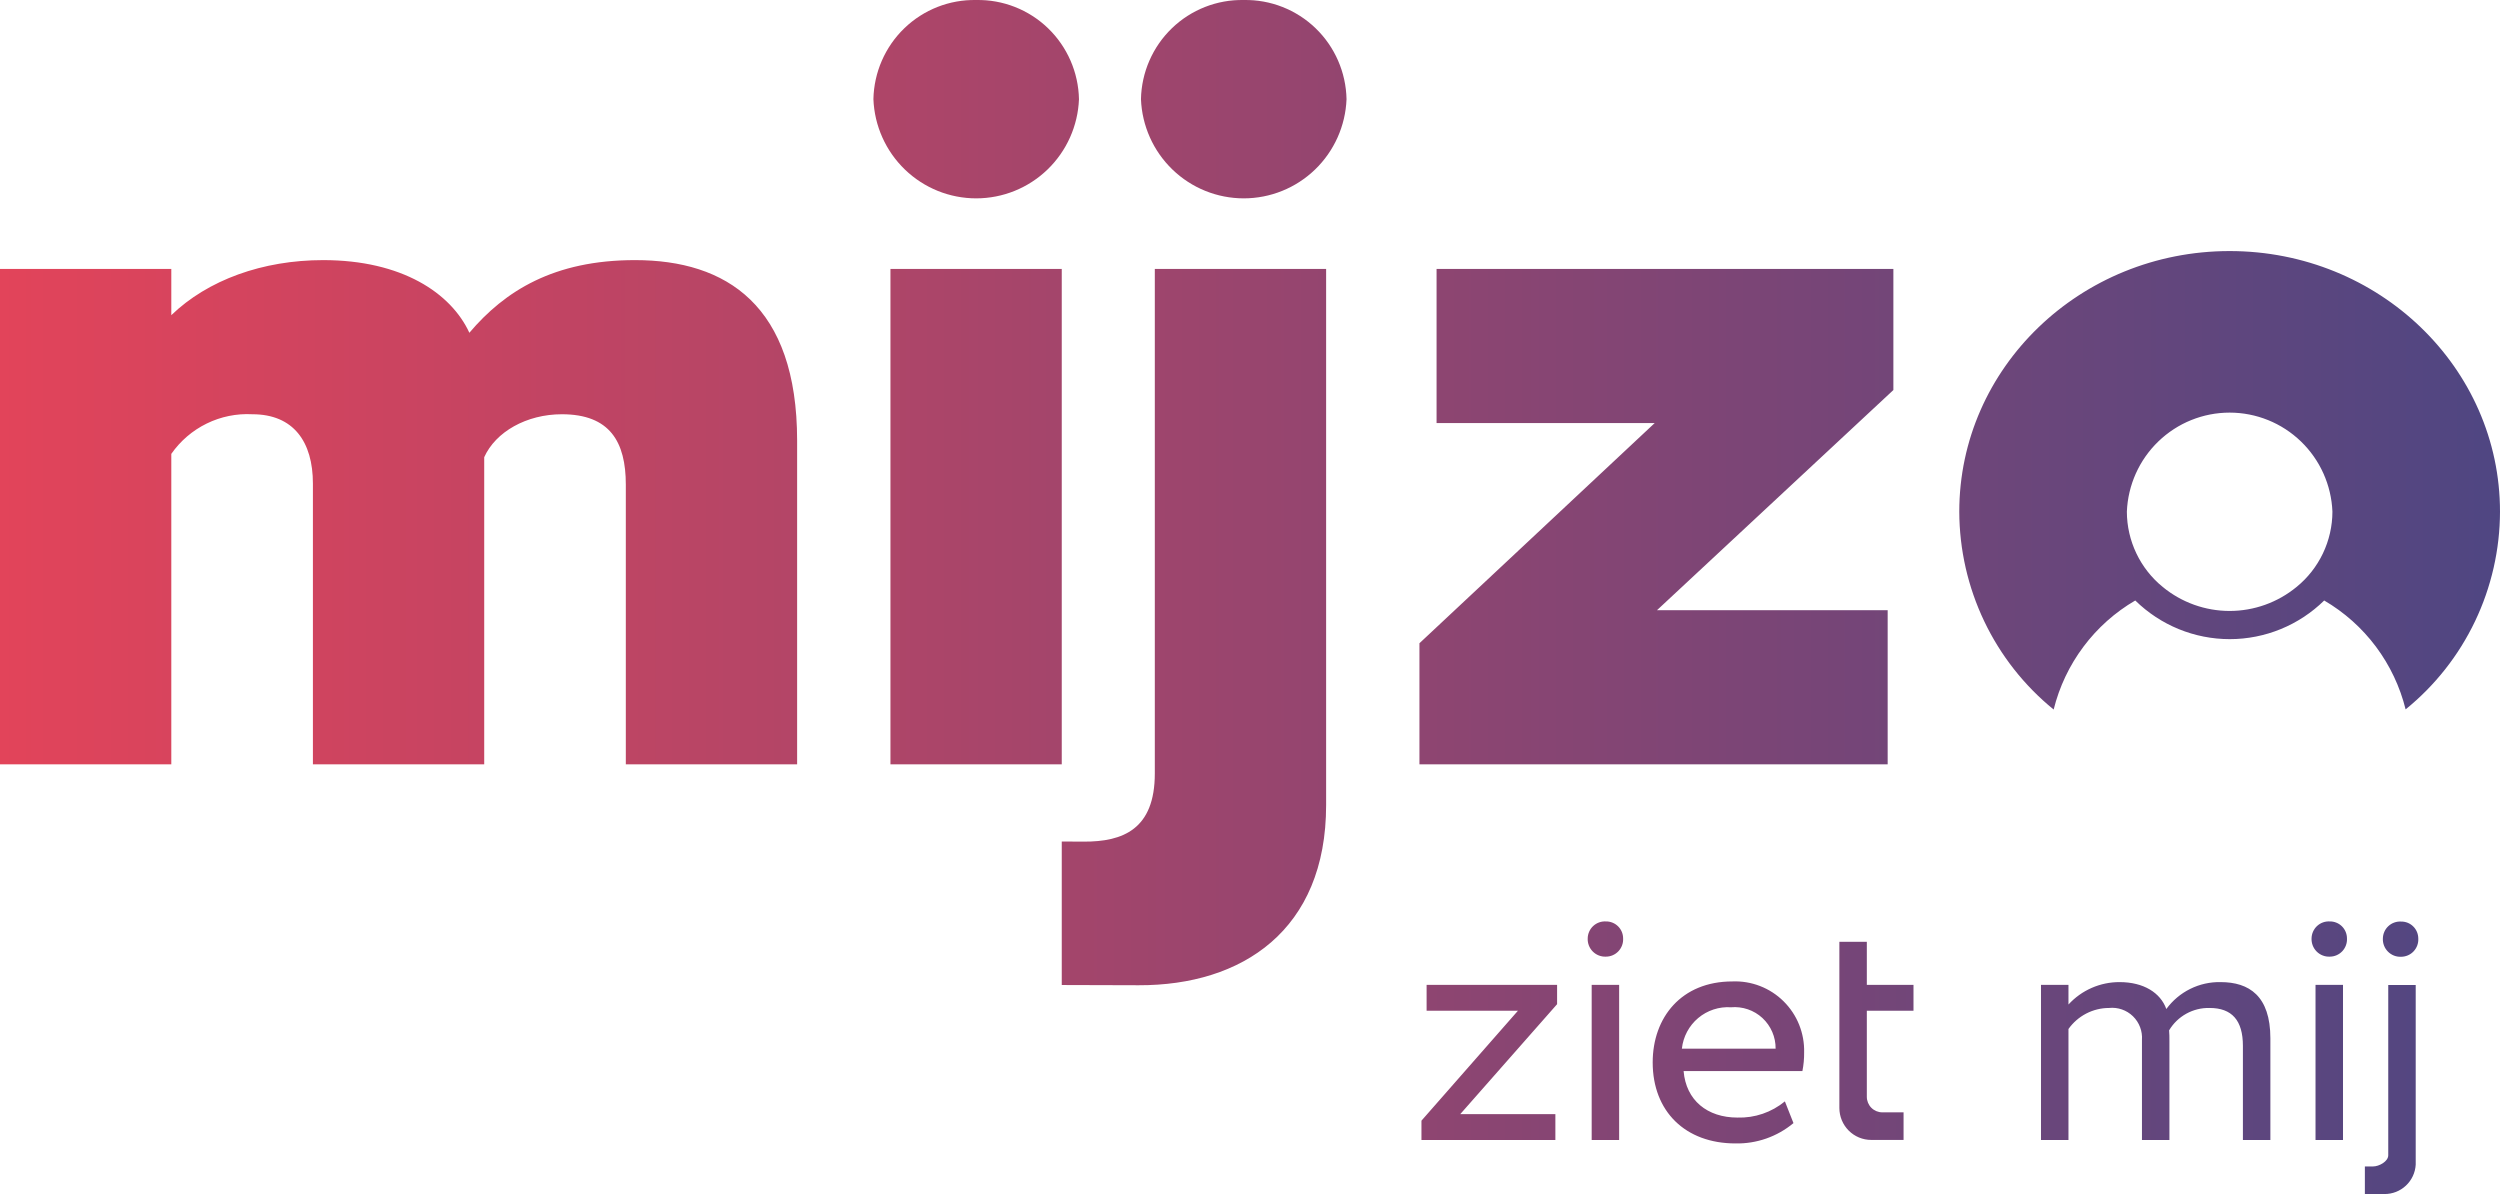 <svg xmlns="http://www.w3.org/2000/svg" width="134" height="64" viewBox="0 0 134 64" fill="none"><path d="M42.726 40.969H33.544V25.98C33.544 23.679 32.687 22.204 30.116 22.204C28.219 22.204 26.566 23.148 25.954 24.505V40.969H16.772V25.921C16.772 23.679 15.732 22.204 13.528 22.204C12.683 22.158 11.841 22.329 11.081 22.701C10.32 23.073 9.667 23.633 9.182 24.328V40.969H0V14.414H9.182V16.893C11.141 15.004 14.079 13.942 17.323 13.942C21.547 13.942 24.179 15.713 25.158 17.837C27.056 15.595 29.688 13.942 34.034 13.942C38.931 13.942 42.726 16.362 42.726 23.62V40.969ZM47.728 14.414H56.91V40.969H47.728V14.414ZM61.898 14.414V41.459C61.898 44.446 60.191 45.121 58.092 45.111L56.91 45.105V52.797L61.034 52.809C66.577 52.825 71.08 49.865 71.08 43.154V14.414H61.898ZM77 14.414H101.485V20.905L88.814 32.707H101.179V40.969H76.082V34.478L88.692 22.676H77V14.414ZM76.466 52.789H83.46V53.824L78.27 59.717H83.368V61.103H76.19V60.068L81.362 54.175H76.466V52.789ZM85.314 52.789H86.786V61.103H85.314V52.789ZM96.13 60.198C95.258 60.925 94.154 61.312 93.02 61.288C90.333 61.288 88.584 59.57 88.584 56.946C88.584 54.526 90.13 52.605 92.854 52.605C93.36 52.584 93.865 52.668 94.337 52.851C94.81 53.034 95.24 53.313 95.6 53.67C95.961 54.027 96.245 54.454 96.434 54.925C96.623 55.397 96.714 55.902 96.701 56.41C96.705 56.745 96.674 57.08 96.609 57.408H90.241C90.37 58.978 91.511 59.902 93.13 59.902C94.054 59.93 94.956 59.622 95.67 59.034L96.13 60.198ZM90.149 56.207H95.173C95.176 55.899 95.115 55.594 94.993 55.312C94.871 55.029 94.692 54.775 94.467 54.566C94.241 54.357 93.975 54.198 93.684 54.099C93.394 54 93.086 53.963 92.781 53.99C92.142 53.948 91.512 54.155 91.021 54.568C90.531 54.981 90.218 55.568 90.149 56.207ZM121.692 61.103H120.22V56.059C120.22 54.692 119.631 54.027 118.434 54.027C117.999 54.017 117.569 54.122 117.187 54.333C116.805 54.544 116.486 54.853 116.263 55.228C116.281 55.376 116.281 55.634 116.281 55.819V61.103H114.809V55.745C114.826 55.51 114.792 55.274 114.708 55.054C114.625 54.834 114.494 54.635 114.326 54.471C114.157 54.307 113.955 54.182 113.733 54.106C113.511 54.029 113.275 54.002 113.042 54.027C112.617 54.028 112.198 54.131 111.82 54.327C111.443 54.523 111.117 54.807 110.87 55.154V61.103H109.397V52.789H110.87V53.842C111.218 53.461 111.642 53.158 112.115 52.951C112.587 52.744 113.097 52.639 113.612 52.641C114.901 52.641 115.802 53.214 116.115 54.083C116.45 53.626 116.888 53.257 117.394 53.006C117.9 52.755 118.459 52.63 119.023 52.641C120.551 52.641 121.692 53.38 121.692 55.653V61.103ZM124.112 52.789H125.585V61.103H124.112V52.789ZM128.01 52.796V61.924C128.01 62.254 127.52 62.522 127.191 62.522H126.757V64H127.805C128.232 64.004 128.644 63.843 128.956 63.55C129.269 63.258 129.457 62.856 129.482 62.428V52.796L128.01 52.796ZM127.722 50.302C127.716 50.432 127.737 50.562 127.784 50.684C127.831 50.805 127.903 50.916 127.995 51.008C128.087 51.1 128.197 51.172 128.318 51.22C128.439 51.267 128.569 51.288 128.699 51.283C128.825 51.282 128.949 51.256 129.064 51.206C129.18 51.156 129.284 51.083 129.37 50.991C129.456 50.899 129.523 50.791 129.566 50.672C129.609 50.554 129.627 50.428 129.62 50.302C129.619 50.181 129.595 50.062 129.548 49.951C129.502 49.84 129.434 49.74 129.348 49.656C129.262 49.571 129.161 49.505 129.049 49.46C128.938 49.416 128.819 49.394 128.699 49.396C128.575 49.388 128.451 49.406 128.333 49.448C128.216 49.489 128.109 49.555 128.018 49.639C127.926 49.724 127.853 49.826 127.802 49.94C127.751 50.054 127.724 50.177 127.722 50.302ZM123.899 50.295C123.894 50.425 123.915 50.556 123.962 50.677C124.009 50.799 124.081 50.909 124.173 51.002C124.265 51.094 124.375 51.166 124.496 51.213C124.617 51.261 124.747 51.282 124.877 51.276C125.002 51.276 125.127 51.25 125.242 51.2C125.357 51.15 125.461 51.076 125.548 50.985C125.634 50.893 125.7 50.784 125.743 50.666C125.786 50.547 125.805 50.421 125.798 50.295C125.797 50.175 125.773 50.056 125.726 49.945C125.68 49.834 125.611 49.733 125.526 49.649C125.44 49.565 125.339 49.498 125.227 49.454C125.116 49.409 124.997 49.387 124.877 49.389C124.753 49.382 124.628 49.399 124.511 49.441C124.394 49.483 124.287 49.548 124.195 49.633C124.104 49.717 124.031 49.82 123.98 49.934C123.929 50.047 123.902 50.17 123.899 50.295ZM85.101 50.295C85.095 50.425 85.116 50.556 85.163 50.677C85.21 50.799 85.282 50.909 85.374 51.002C85.466 51.094 85.576 51.166 85.697 51.213C85.819 51.261 85.948 51.282 86.078 51.276C86.204 51.276 86.328 51.25 86.443 51.2C86.559 51.15 86.663 51.076 86.749 50.985C86.835 50.893 86.902 50.784 86.945 50.666C86.988 50.547 87.006 50.421 86.999 50.295C86.999 50.175 86.974 50.056 86.928 49.945C86.881 49.834 86.813 49.733 86.727 49.649C86.641 49.565 86.54 49.498 86.428 49.454C86.317 49.409 86.198 49.387 86.078 49.389C85.954 49.382 85.83 49.399 85.713 49.441C85.596 49.483 85.488 49.548 85.397 49.633C85.305 49.717 85.232 49.82 85.181 49.934C85.13 50.047 85.103 50.17 85.101 50.295ZM102.563 54.175V52.789H100.062V50.48H98.59V59.387C98.59 59.841 98.77 60.277 99.09 60.599C99.41 60.92 99.844 61.1 100.297 61.1H102.031V59.622H100.892C100.672 59.622 100.461 59.534 100.305 59.378C100.15 59.222 100.062 59.01 100.062 58.789V54.175L102.563 54.175ZM119.509 13.457C111.503 13.457 105.017 19.709 105.017 27.427C105.023 29.461 105.481 31.467 106.356 33.302C107.231 35.136 108.502 36.752 110.076 38.031C110.378 36.813 110.921 35.667 111.673 34.663C112.424 33.659 113.368 32.817 114.45 32.186C115.804 33.514 117.621 34.258 119.514 34.258C121.406 34.258 123.224 33.514 124.577 32.186C125.657 32.817 126.599 33.658 127.349 34.66C128.098 35.663 128.64 36.806 128.941 38.022C130.517 36.745 131.788 35.131 132.663 33.298C133.538 31.465 133.995 29.459 134 27.427C134 19.709 127.515 13.457 119.509 13.457ZM123.094 31.462C122.083 32.293 120.816 32.747 119.509 32.747C118.202 32.747 116.935 32.293 115.924 31.462C115.325 30.975 114.842 30.36 114.509 29.662C114.176 28.964 114.002 28.201 114 27.427C114.057 25.999 114.663 24.649 115.69 23.659C116.717 22.669 118.085 22.116 119.509 22.116C120.933 22.116 122.301 22.669 123.328 23.659C124.355 24.649 124.961 25.999 125.018 27.427C125.016 28.201 124.842 28.964 124.509 29.662C124.176 30.36 123.693 30.975 123.094 31.462ZM52.324 0.001C50.891 -0.027 49.506 0.517 48.473 1.514C47.44 2.511 46.844 3.879 46.815 5.317C46.871 6.746 47.476 8.097 48.503 9.088C49.53 10.079 50.899 10.632 52.324 10.632C53.748 10.632 55.118 10.079 56.145 9.088C57.172 8.097 57.777 6.746 57.833 5.317C57.804 3.879 57.208 2.511 56.175 1.514C55.142 0.517 53.757 -0.027 52.324 0.001ZM66.665 0.001C65.232 -0.027 63.847 0.517 62.814 1.514C61.781 2.511 61.184 3.879 61.156 5.317C61.212 6.746 61.817 8.097 62.844 9.088C63.871 10.079 65.24 10.632 66.665 10.632C68.089 10.632 69.459 10.079 70.486 9.088C71.513 8.097 72.118 6.746 72.174 5.317C72.145 3.879 71.549 2.511 70.516 1.514C69.482 0.517 68.097 -0.027 66.665 0.001Z" fill="url(#paint0_linear_44_448)"></path><defs><linearGradient id="paint0_linear_44_448" x1="0" y1="32.001" x2="134" y2="32.001" gradientUnits="userSpaceOnUse"><stop stop-color="#E2445A"></stop><stop offset="1" stop-color="#4F4682"></stop></linearGradient></defs></svg>